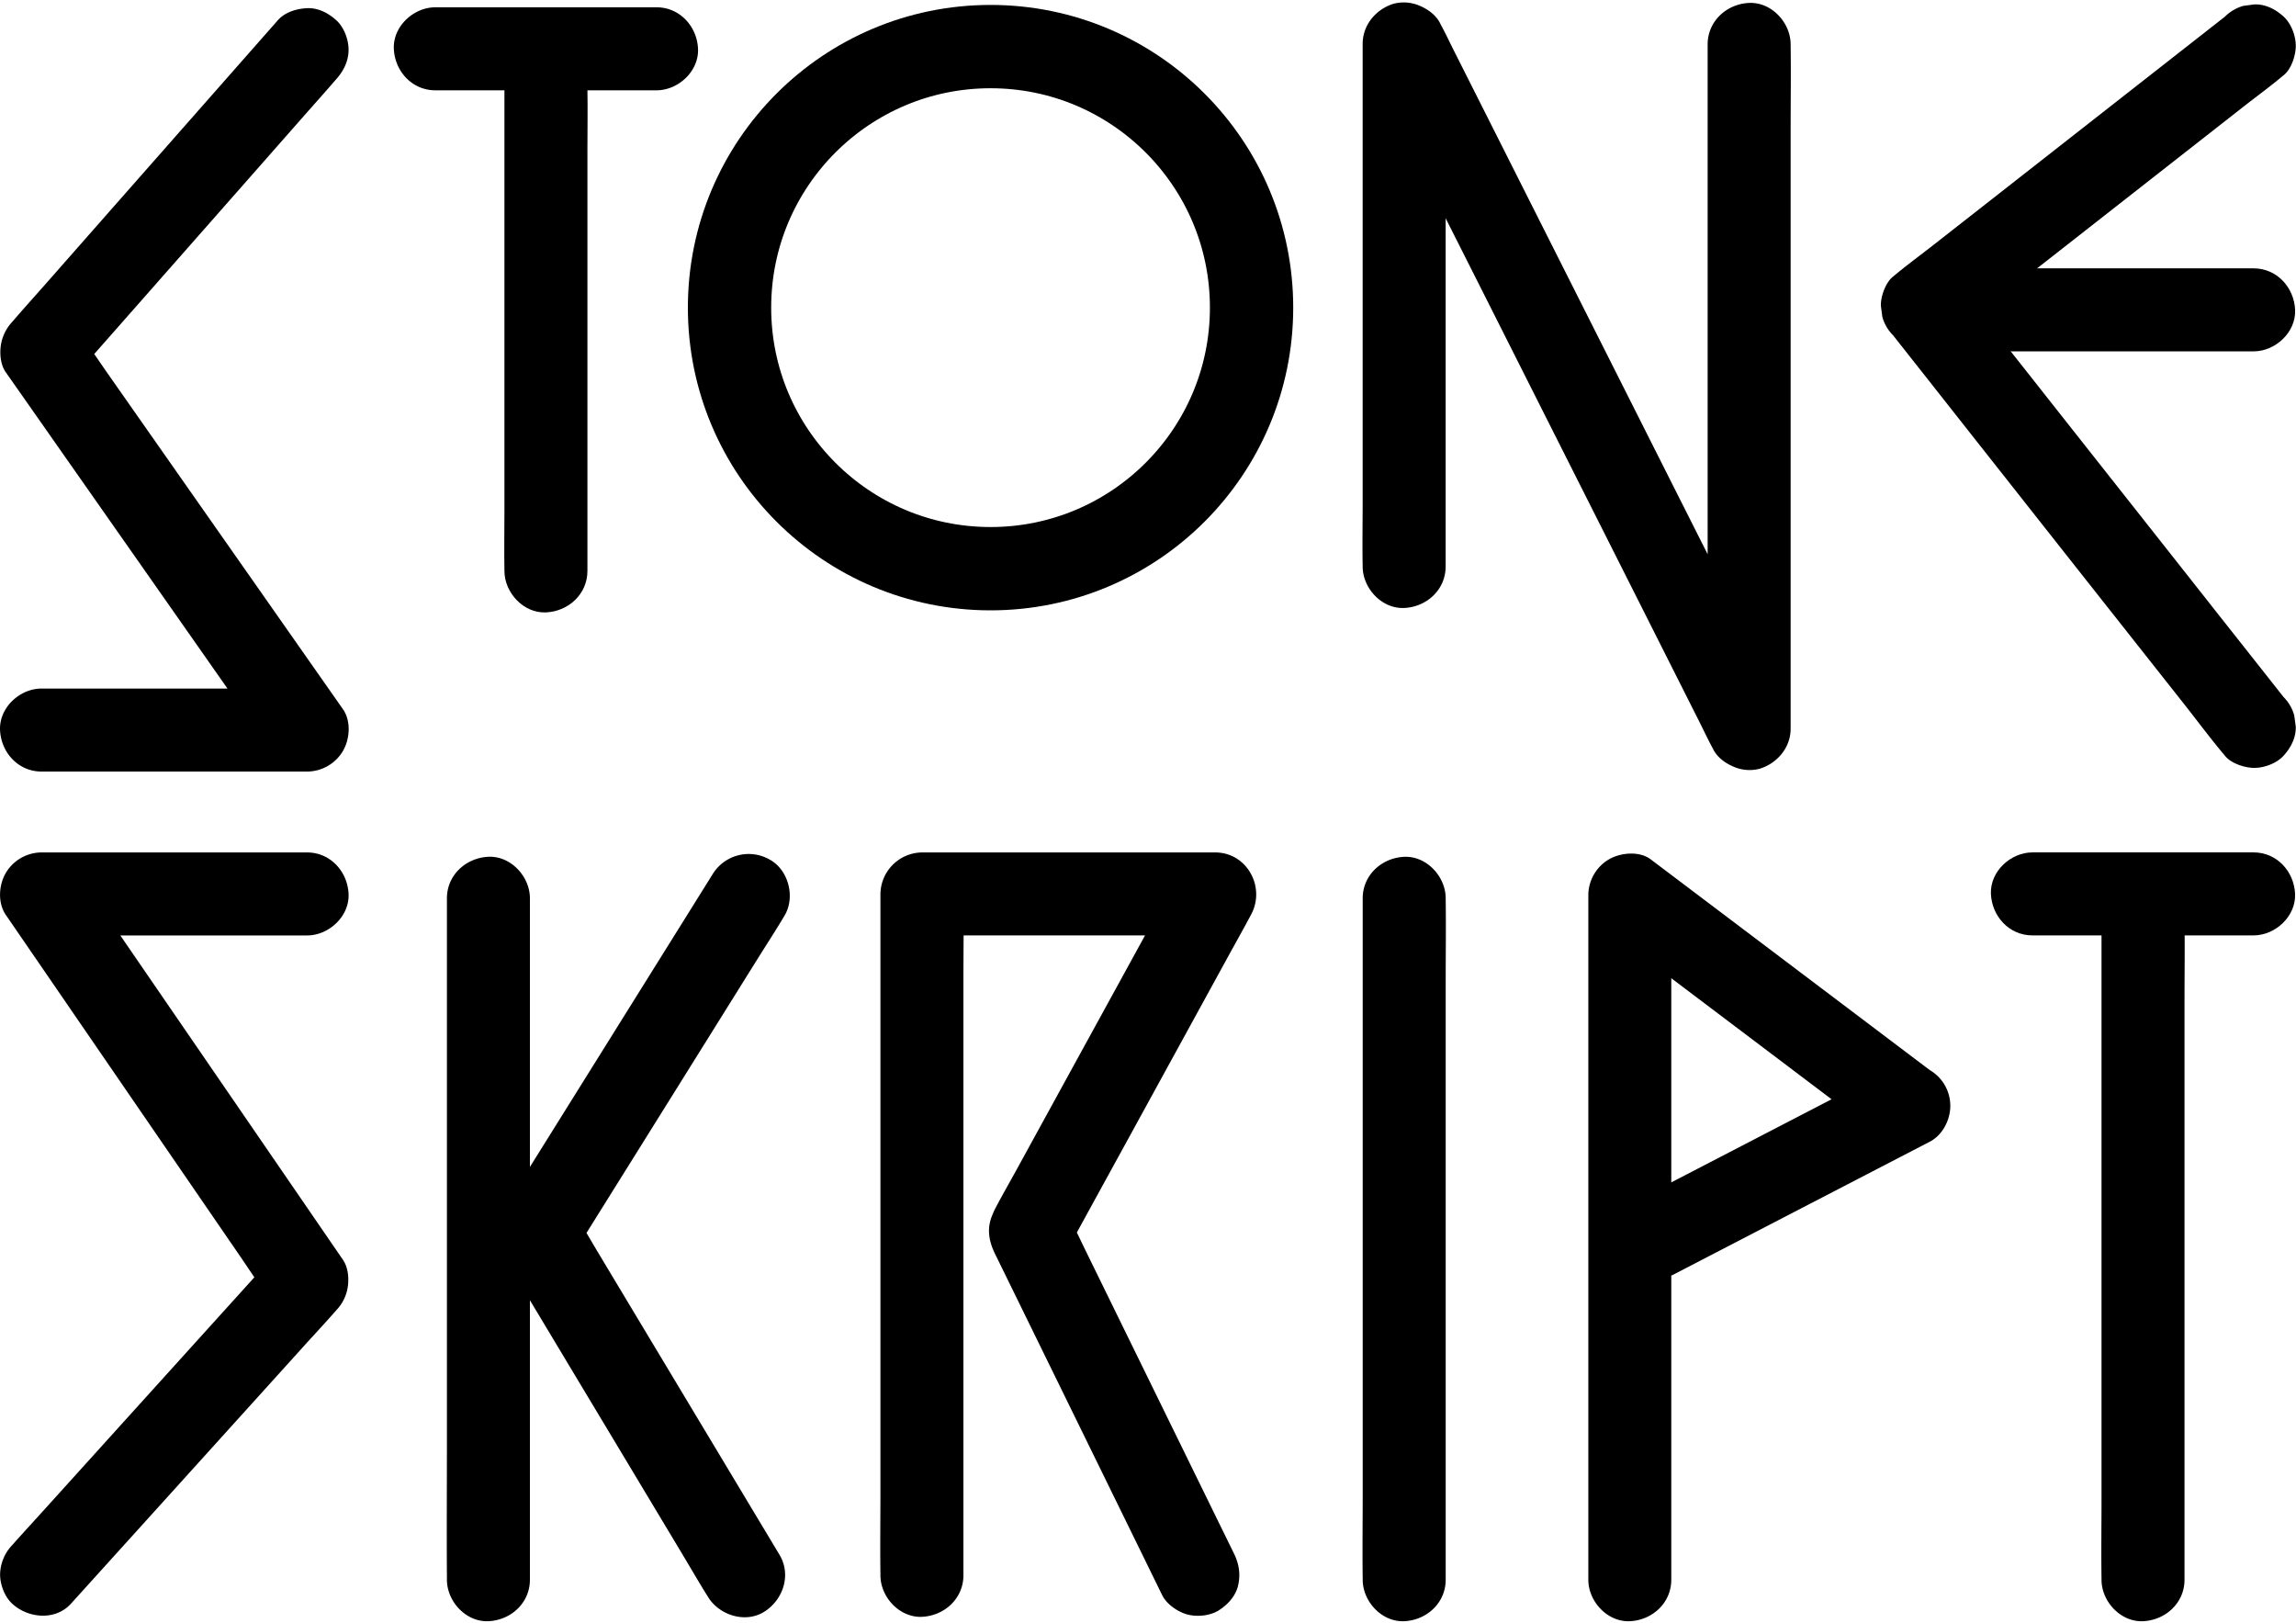 <svg xmlns="http://www.w3.org/2000/svg" xml:space="preserve" baseProfile="tiny" overflow="visible" version="1.2" viewBox="0 0 518.98 366.77"><path d="M217.77 356.03V220.89c0-6.2.11-12.41 0-18.6v-.26l-9.38 9.38H274.66l-8.1-14.11-4.17 7.6-10 18.24-12.04 21.95-10.46 19.08c-1.69 3.09-3.46 6.14-5.08 9.27-.22.43-.26.59-.54 1.25-1.21 2.88-.79 5.66.51 8.42.14.31.3.61.45.92l2.28 4.65 8.56 17.48 10.95 22.35 9.97 20.36 5.47 11.17.26.52c.99 2.02 3.5 3.73 5.6 4.31 2.24.62 5.23.34 7.23-.95s3.77-3.21 4.31-5.6c.58-2.56.21-4.86-.95-7.23l-3.77-7.69-9.05-18.48-10.96-22.37-9.52-19.44c-1.53-3.13-3-6.3-4.6-9.4l-.07-.13v9.47l4.17-7.6 9.95-18.14 12.09-22.06 10.46-19.08c1.69-3.09 3.43-6.16 5.08-9.27l.07-.13c3.39-6.19-.84-14.11-8.1-14.11H208.39a9.52 9.52 0 0 0-9.38 9.38v135.14c0 6.2-.09 12.41 0 18.6v.26c0 4.91 4.31 9.6 9.38 9.38 5.09-.24 9.38-4.13 9.38-9.39zM308.02 203.03v135.14c0 6.2-.09 12.41 0 18.6v.26c0 4.91 4.31 9.6 9.38 9.38 5.08-.23 9.38-4.12 9.38-9.38V221.89c0-6.2.09-12.41 0-18.6v-.26c0-4.91-4.31-9.6-9.38-9.38-5.08.23-9.38 4.12-9.38 9.38zM326.77 128.03V24.47c0-4.78.11-9.57 0-14.35v-.2l-17.48 4.73 2.08 4.13 5.67 11.25 8.39 16.64 10.24 20.31 11.21 22.25 11.32 22.46 10.56 20.95 8.92 17.71 6.42 12.74c1.01 2.01 1.97 4.07 3.05 6.05l.13.26c.9 1.78 2.71 3.09 4.48 3.84a9 9 0 0 0 6.11.47c3.94-1.28 6.88-4.79 6.88-9.04V29c0-6.23.09-12.47 0-18.7v-.26c0-4.91-4.31-9.6-9.38-9.38-5.08.23-9.38 4.12-9.38 9.38V145.71c0 6.23-.12 12.47 0 18.7v.26l17.48-4.73-2.08-4.13-5.67-11.25-8.39-16.64-10.24-20.31-11.21-22.25-11.32-22.46L344 41.95l-8.92-17.71-6.42-12.74c-1.01-2.01-1.97-4.07-3.05-6.05l-.13-.26c-.9-1.78-2.71-3.09-4.48-3.84a9 9 0 0 0-6.11-.47c-3.94 1.28-6.88 4.79-6.88 9.04v103.56c0 4.78-.09 9.57 0 14.35v.2c0 4.91 4.31 9.6 9.38 9.38 5.09-.23 9.38-4.12 9.38-9.38zM377.77 357.03v-154.7l-14.11 8.1 21.44 16.19 33.88 25.58 7.75 5.85v-16.2l-19.46 10.09-31.06 16.1-7.18 3.72c-4.36 2.26-6.01 8.72-3.36 12.83 2.87 4.45 8.16 5.78 12.83 3.36l19.46-10.09 31.06-16.1 7.18-3.72c2.89-1.5 4.64-4.92 4.64-8.1a9.35 9.35 0 0 0-4.64-8.09l-21.44-16.19-33.88-25.58-7.75-5.85c-2.59-1.95-6.83-1.54-9.47 0a9.45 9.45 0 0 0-4.64 8.1V357.03c0 4.91 4.31 9.6 9.38 9.38 5.08-.23 9.37-4.12 9.37-9.38zM101.02 203.03V325.88c0 10.22-.07 20.44 0 30.65v.5c0 4.91 4.31 9.6 9.38 9.38 5.08-.23 9.38-4.12 9.38-9.38V203.02c0-4.91-4.31-9.6-9.38-9.38-5.08.24-9.38 4.13-9.38 9.39z"/><path d="m161.07 197.59-4.74 7.6-11.39 18.24-13.7 21.95-11.91 19.08c-1.93 3.09-3.93 6.14-5.79 9.28l-.08.13a9.36 9.36 0 0 0 0 9.47l4.63 7.71 11.11 18.51 13.45 22.4 11.62 19.36c1.88 3.13 3.71 6.31 5.65 9.41l.08.13c2.52 4.21 8.54 6.13 12.83 3.36 4.23-2.73 6.07-8.33 3.36-12.83l-4.63-7.71-11.11-18.51-13.45-22.4-11.62-19.36c-1.88-3.13-3.69-6.32-5.65-9.41l-.08-.13v9.47l4.74-7.6 11.39-18.24 13.7-21.95 11.91-19.08c1.93-3.09 3.93-6.14 5.79-9.28l.08-.13c2.6-4.17 1.02-10.51-3.36-12.83a9.56 9.56 0 0 0-12.83 3.36zM16.03 362.46l5.99-6.62 14.29-15.8 17.37-19.21 14.95-16.54c2.44-2.7 4.93-5.35 7.32-8.09l.1-.11a9.71 9.71 0 0 0 2.58-5.38c.26-1.95.04-4.3-1.11-5.98l-5.98-8.71-14.36-20.92-17.29-25.19-14.96-21.79c-2.44-3.55-4.8-7.17-7.32-10.66l-.1-.15-8.1 14.11h60c4.91 0 9.6-4.31 9.38-9.38-.23-5.08-4.12-9.38-9.38-9.38h-60a9.45 9.45 0 0 0-8.1 4.64c-1.6 2.73-1.86 6.76 0 9.47l5.98 8.71 14.36 20.92 17.29 25.19 14.96 21.79c2.44 3.55 4.79 7.17 7.32 10.66l.1.15 1.47-11.36-5.99 6.62-14.29 15.8-17.37 19.21L10.19 341c-2.44 2.7-4.91 5.37-7.32 8.09l-.1.11a9.84 9.84 0 0 0-2.75 6.63c0 2.3 1.02 5.05 2.75 6.63 3.58 3.3 9.74 3.89 13.26 0z"/><circle cx="223.9" cy="69.53" r="59" fill="none" stroke="#000" stroke-miterlimit="10" stroke-width="18.83"/><path d="m62.78 4.6-5.98 6.79L42.52 27.6 25.16 47.31 10.15 64.36c-2.43 2.76-4.9 5.48-7.29 8.28l-.1.11a9.88 9.88 0 0 0-2.58 5.38c-.26 1.94-.05 4.32 1.11 5.98l5.96 8.5 14.32 20.43 17.4 24.82 14.92 21.29c2.44 3.48 4.8 7.03 7.32 10.44l.1.14 8.1-14.11H9.39c-4.91 0-9.6 4.31-9.38 9.38.23 5.08 4.12 9.38 9.38 9.38h60.02a9.45 9.45 0 0 0 8.1-4.64c1.59-2.71 1.88-6.78 0-9.47l-5.96-8.5-14.32-20.43-17.4-24.82-14.92-21.29c-2.44-3.48-4.79-7.03-7.32-10.44l-.1-.14-1.47 11.36L22 79.22l14.28-16.21L53.64 43.3l15.01-17.05c2.43-2.76 4.89-5.5 7.29-8.28l.1-.11c1.65-1.88 2.75-4.07 2.75-6.63 0-2.3-1.02-5.05-2.75-6.63-1.79-1.64-4.13-2.86-6.63-2.75-2.39.11-4.99.89-6.63 2.75zM148.4 1.65h-50c-4.91 0-9.6 4.31-9.38 9.38.23 5.08 4.12 9.38 9.38 9.38H148.4c4.91 0 9.6-4.31 9.38-9.38-.23-5.08-4.13-9.38-9.38-9.38z"/><path d="M114.02 20.03v95.56c0 4.41-.08 8.83 0 13.25v.19c0 4.91 4.31 9.6 9.38 9.38 5.08-.23 9.38-4.12 9.38-9.38V33.47c0-4.41.08-8.83 0-13.25v-.19c0-4.91-4.31-9.6-9.38-9.38-5.08.23-9.38 4.12-9.38 9.38zM509.4 192.65h-50c-4.91 0-9.6 4.31-9.38 9.38.23 5.08 4.12 9.38 9.38 9.38h49.99c4.91 0 9.6-4.31 9.38-9.38-.22-5.08-4.12-9.38-9.37-9.38z"/><path d="M475.02 208.03v130.66c0 6.03-.09 12.07 0 18.1v.24c0 4.91 4.31 9.6 9.38 9.38 5.08-.23 9.38-4.12 9.38-9.38V226.37c0-6.03.09-12.07 0-18.1v-.24c0-4.91-4.31-9.6-9.38-9.38-5.08.23-9.38 4.12-9.38 9.38zM502.93 3.75l-7.44 5.83-17.88 14-21.74 17.03-18.72 14.66c-3.03 2.38-6.17 4.66-9.12 7.14l-.13.1c-1.69 1.32-2.84 4.57-2.75 6.63l.33 2.49a9.43 9.43 0 0 0 2.41 4.14l7.47 9.46a65895.18 65895.18 0 0 0 58.3 73.86c3.03 3.84 5.97 7.81 9.12 11.55l.13.16c1.39 1.76 4.51 2.75 6.63 2.75 2.3 0 5.05-1.02 6.63-2.75 1.64-1.79 2.86-4.13 2.75-6.63l-.34-2.49a9.43 9.43 0 0 0-2.41-4.14l-7.47-9.46a19881 19881 0 0 1-17.93-22.72l-21.69-27.47-18.68-23.67c-3.04-3.85-6.01-7.76-9.12-11.55l-.13-.16v13.26l7.44-5.83 17.88-14 21.74-17.03 18.72-14.66c3.03-2.38 6.17-4.66 9.12-7.14l.13-.1c1.76-1.38 2.75-4.52 2.75-6.63 0-2.3-1.02-5.05-2.75-6.63-1.79-1.64-4.13-2.86-6.63-2.75l-2.49.33a9.57 9.57 0 0 0-4.13 2.42z"/><path d="M509.4 60.65h-55c-4.91 0-9.6 4.31-9.38 9.38.23 5.08 4.12 9.38 9.38 9.38h55c4.91 0 9.6-4.31 9.38-9.38-.23-5.08-4.13-9.38-9.38-9.38z"/></svg>
